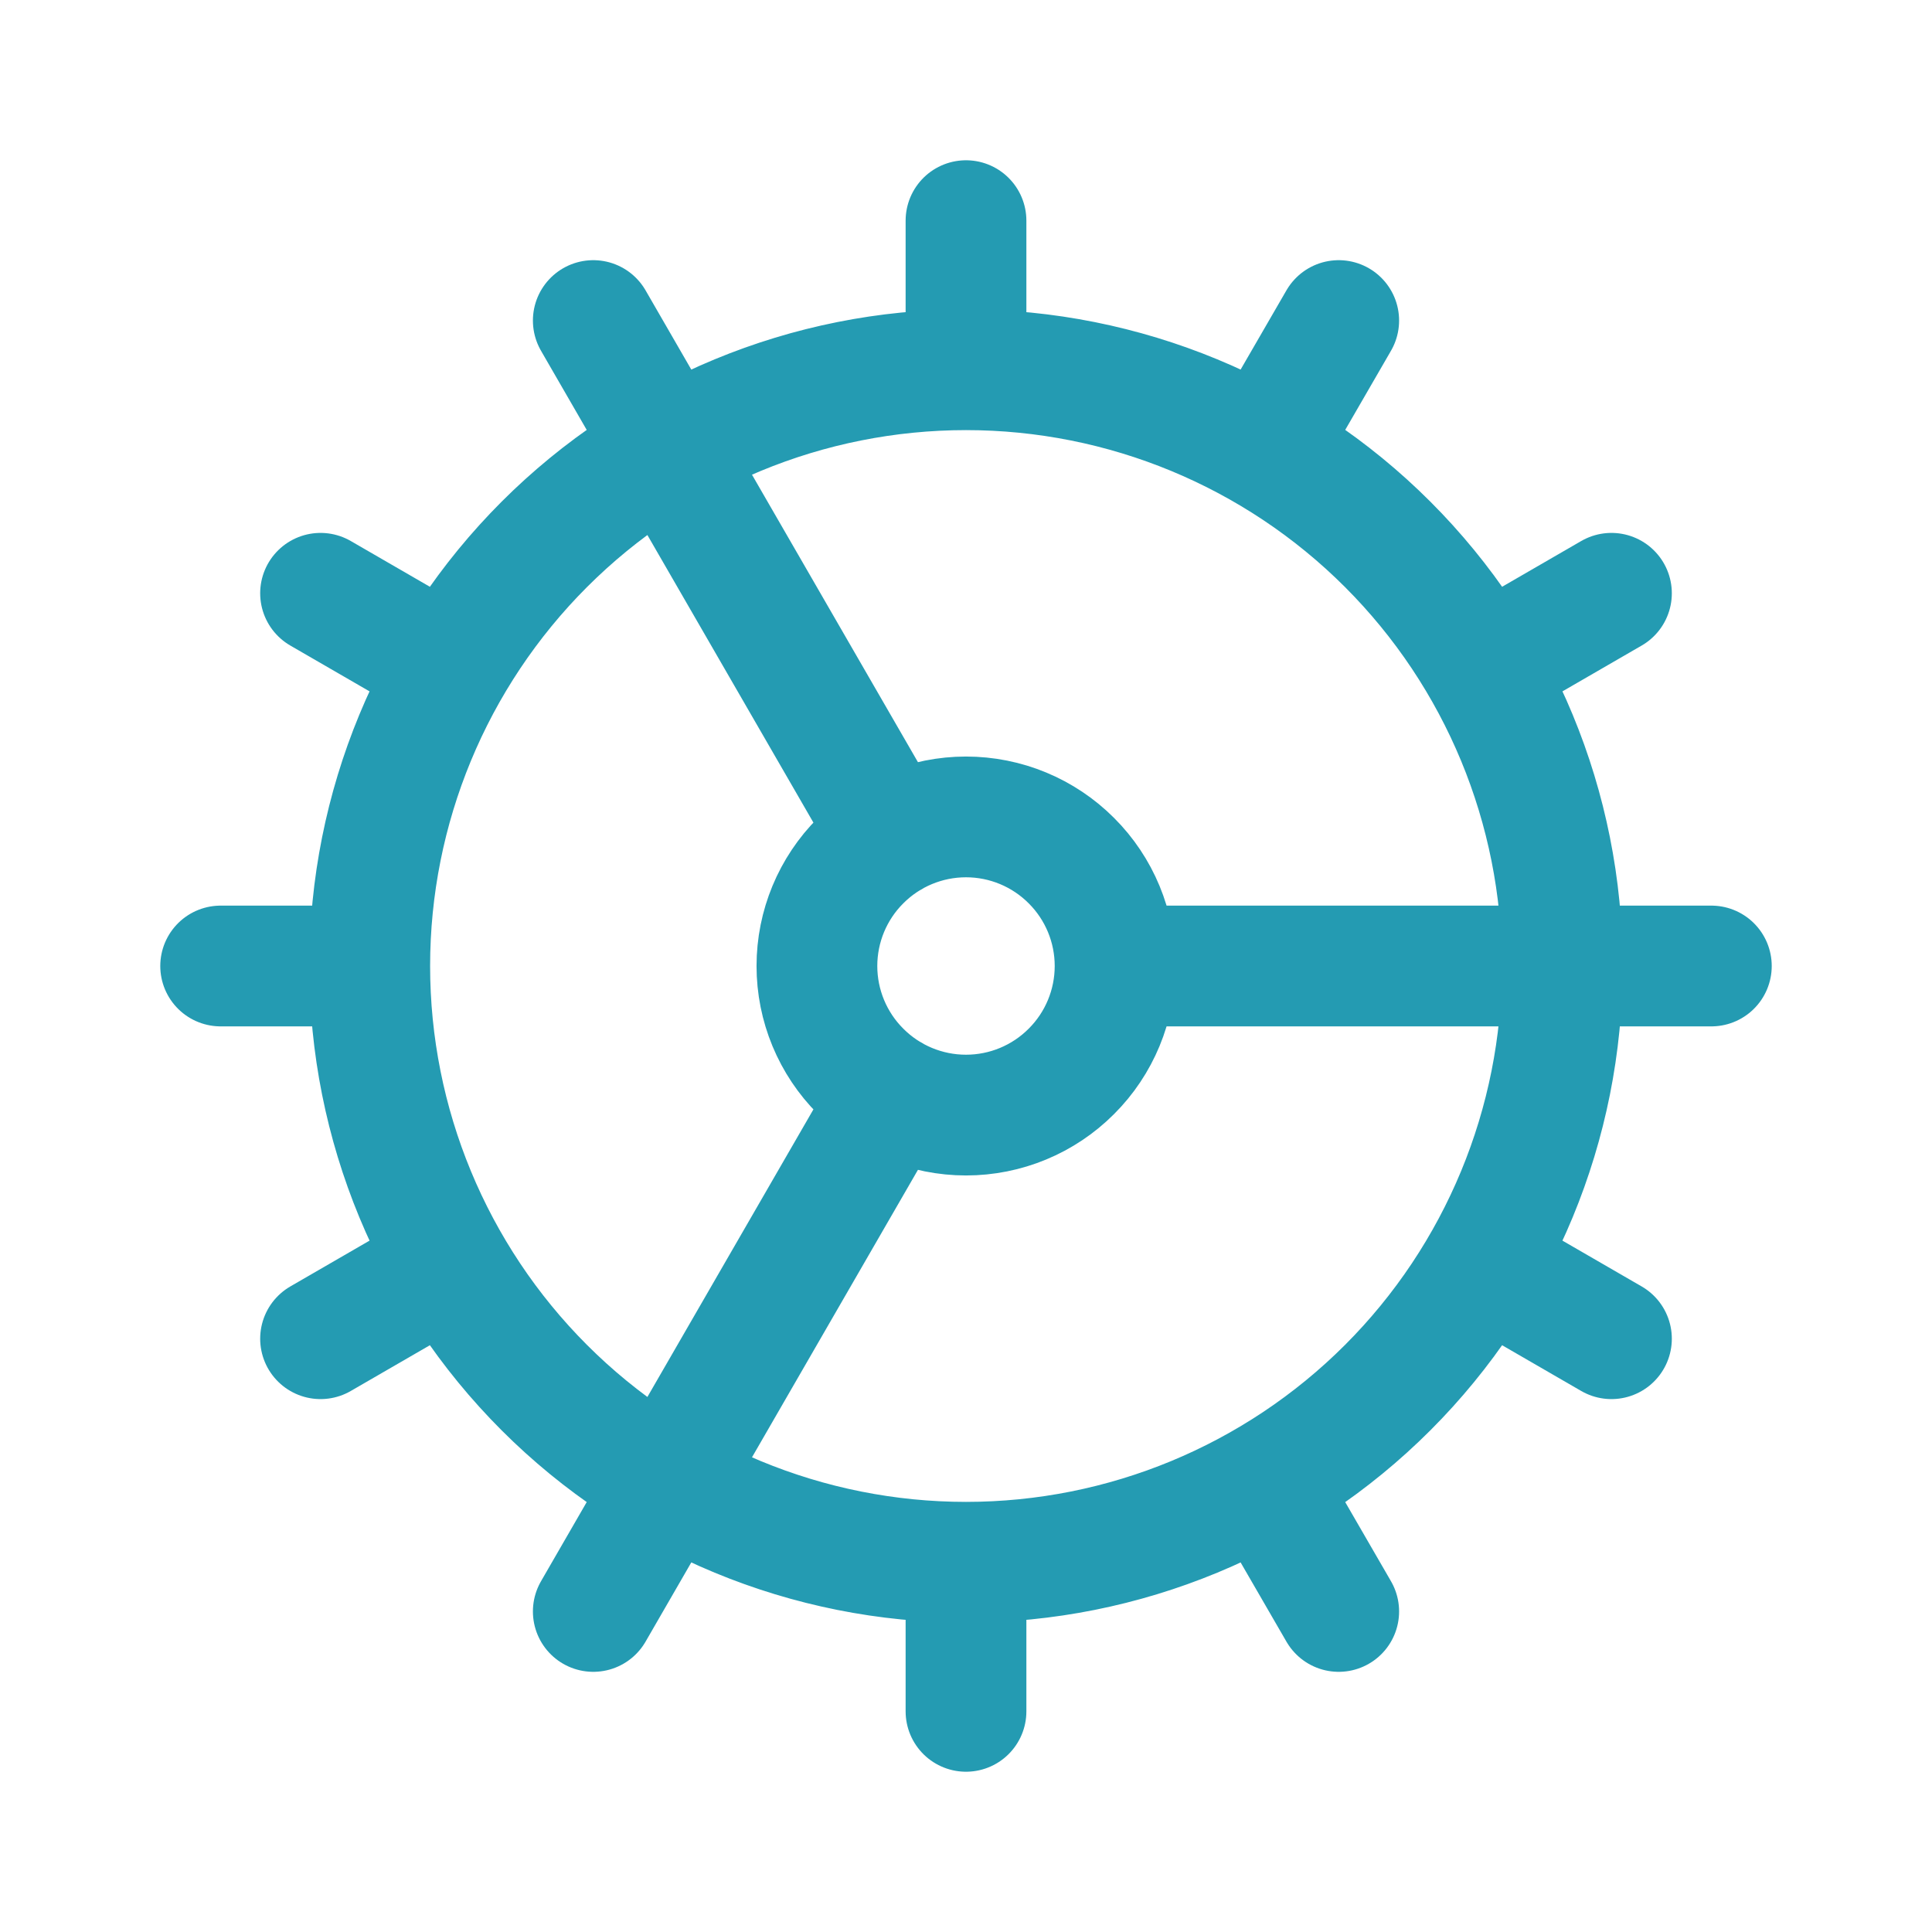 <svg width="24" height="24" viewBox="0 0 24 24" fill="none" xmlns="http://www.w3.org/2000/svg">
<g id="Icon/cog">
<path id="Vector" d="M12 19.407C13.964 19.407 15.849 18.627 17.238 17.238C18.627 15.849 19.407 13.964 19.407 12C19.407 10.035 18.627 8.151 17.238 6.762C15.849 5.373 13.964 4.593 12 4.593M12 19.407C10.035 19.407 8.151 18.627 6.762 17.238C5.373 15.849 4.593 13.964 4.593 12M12 19.407V21.259M12 4.593C10.035 4.593 8.151 5.373 6.762 6.762C5.373 8.151 4.593 10.035 4.593 12M12 4.593V2.741M4.593 12H2.741M13.852 12C13.852 12.491 13.657 12.962 13.309 13.309C12.962 13.657 12.491 13.852 12 13.852C11.509 13.852 11.038 13.657 10.691 13.309C10.343 12.962 10.148 12.491 10.148 12C10.148 11.509 10.343 11.038 10.691 10.691C11.038 10.343 11.509 10.148 12 10.148C12.491 10.148 12.962 10.343 13.309 10.691C13.657 11.038 13.852 11.509 13.852 12ZM13.852 12H21.259M16.63 20.018L15.704 18.417M11.074 10.398L7.37 3.982M20.018 16.63L18.417 15.704M3.982 7.37L5.583 8.296M20.018 7.37L18.417 8.296M3.982 16.63L5.583 15.704M16.63 3.982L15.704 5.583M11.074 13.602L7.37 20.018" stroke="#249BB2" stroke-width="1.5" stroke-linecap="round" stroke-linejoin="round"/>
</g>
</svg>
